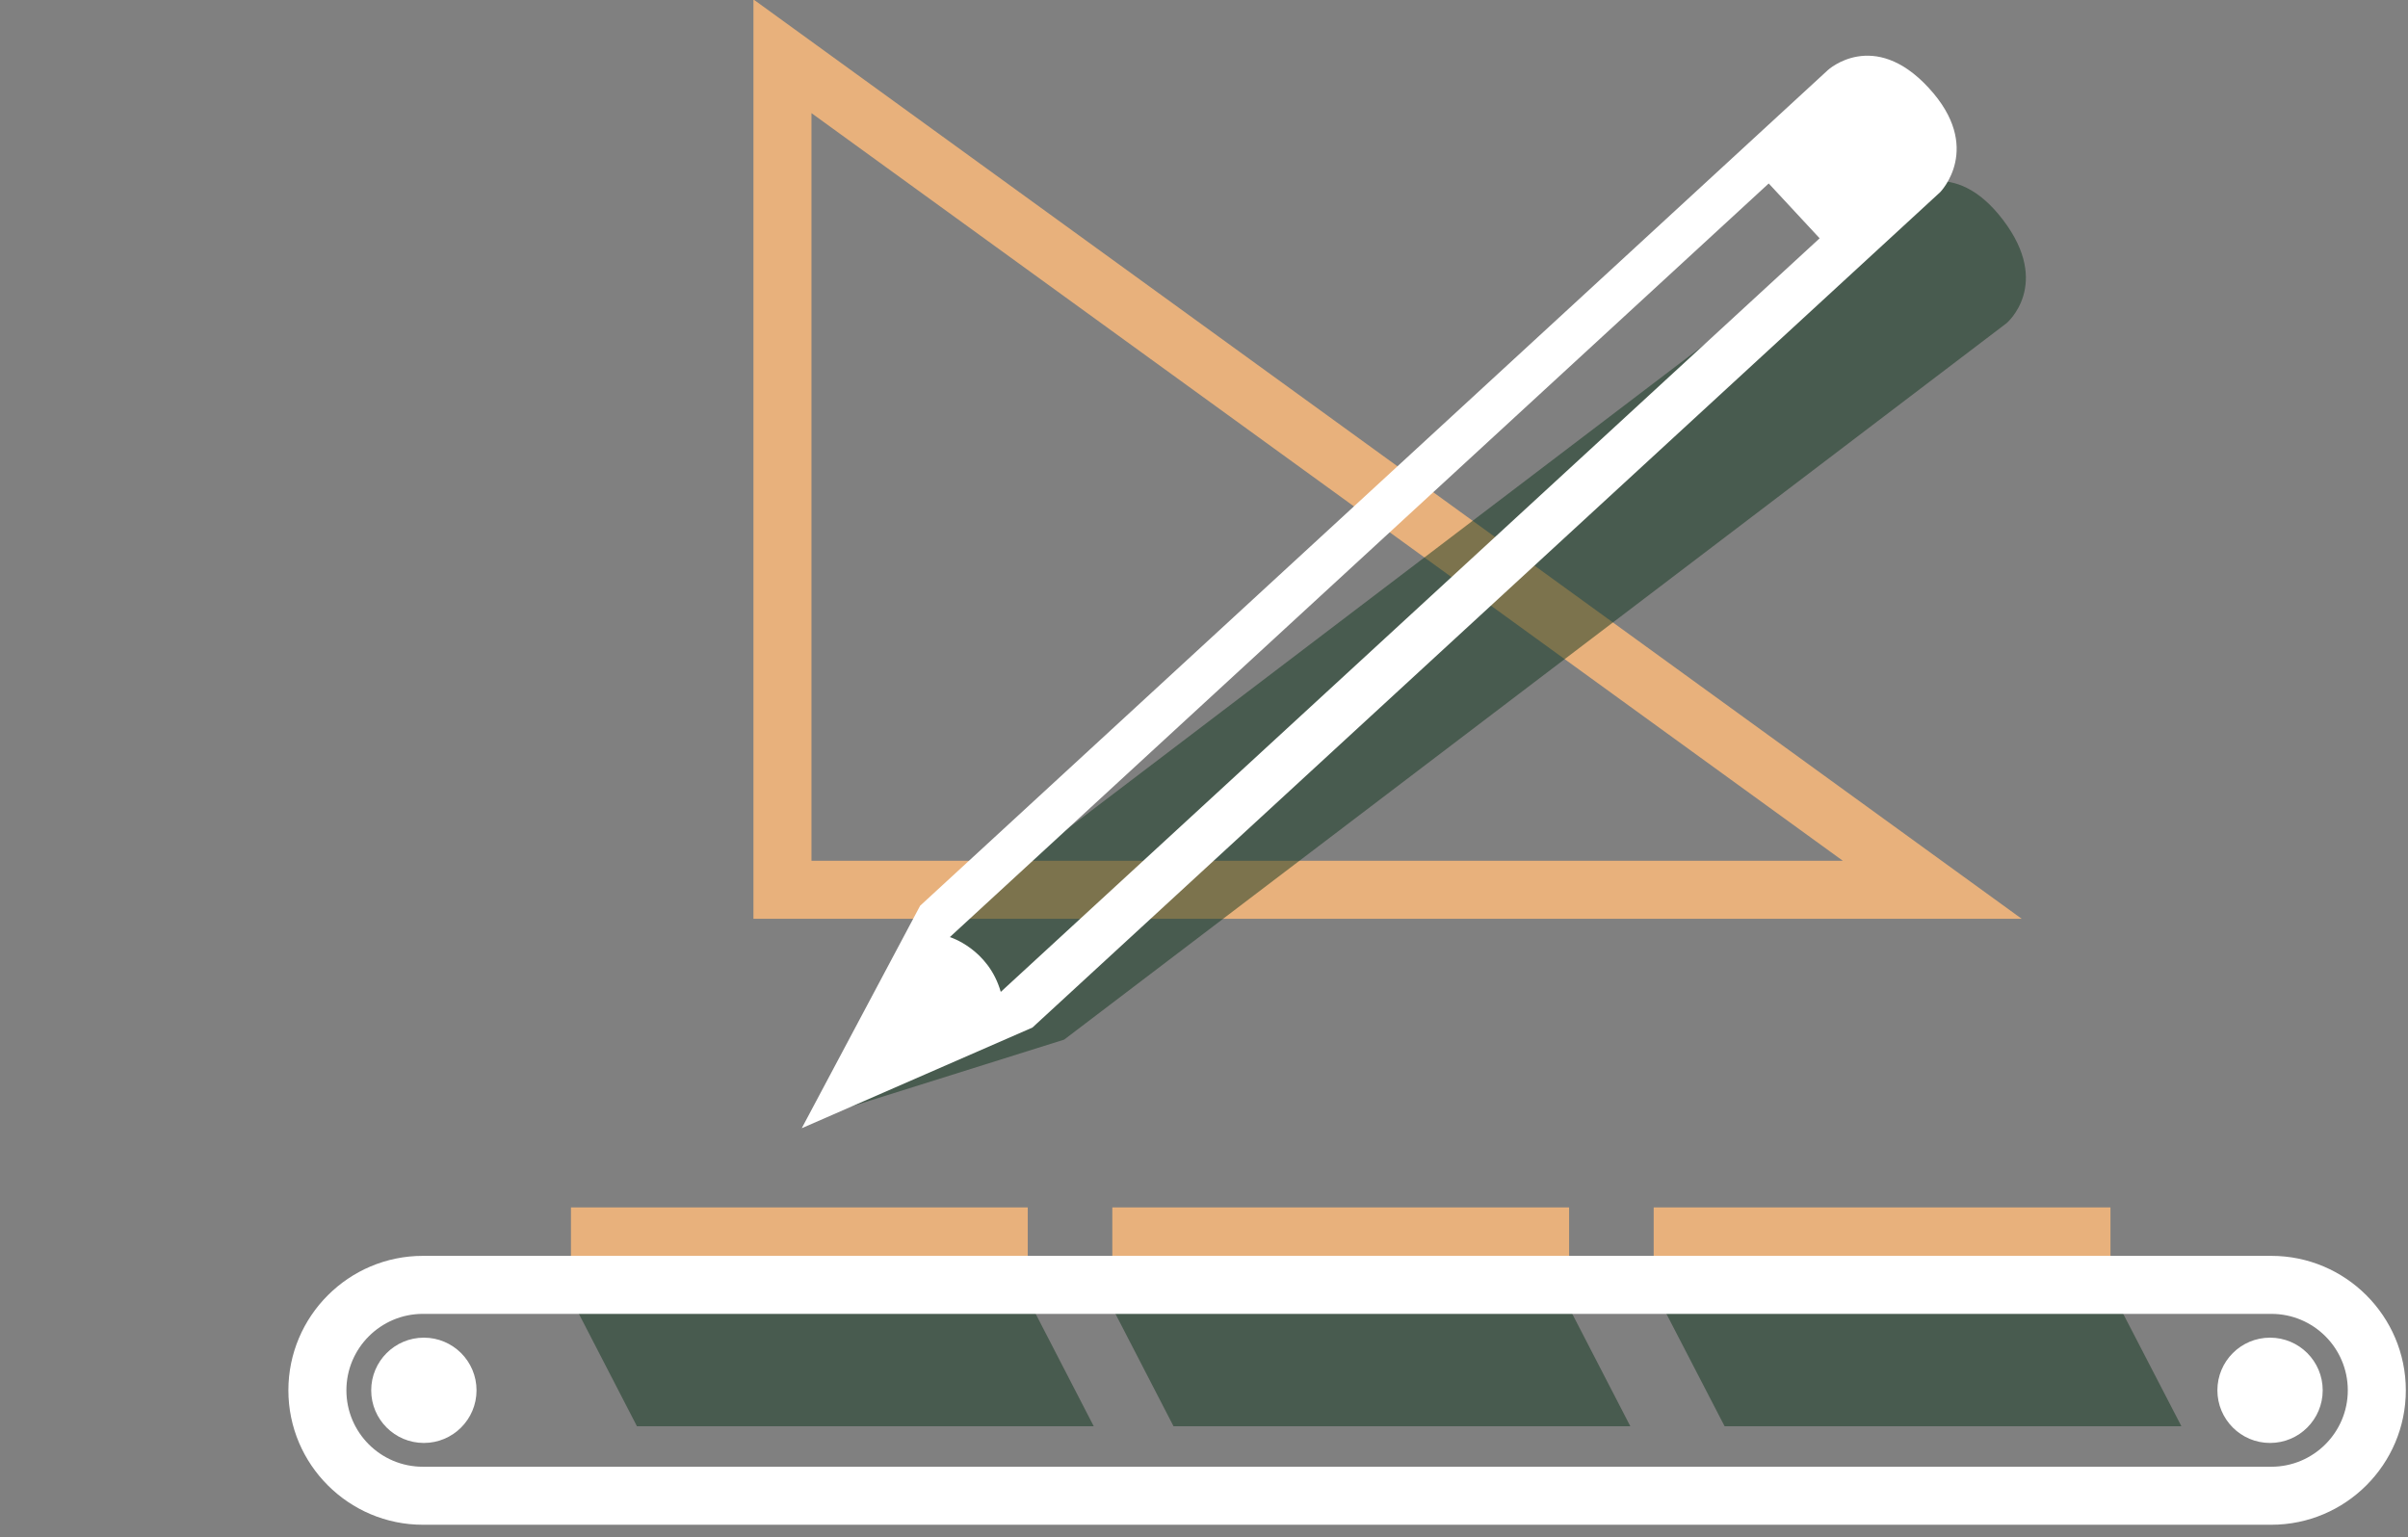 <?xml version="1.0" encoding="UTF-8"?>
<svg xmlns="http://www.w3.org/2000/svg" xmlns:xlink="http://www.w3.org/1999/xlink" class="img-ÉTUDE" viewBox="0 0 166 106" version="1.1" id="el_R9KS9u9v_">
  <rect x="0" y="0" width="166" height="106" fill="#808080" stroke="none"/>
  <style>@-webkit-keyframes kf_el_uhvA8J7wRzH_an_wyDp5-v1r{0%{-webkit-transform: translate(55.27px, 4.841px) translate(-55.27px, -4.841px) translate(0px, 0px);transform: translate(55.27px, 4.841px) translate(-55.27px, -4.841px) translate(0px, 0px);}50%{-webkit-transform: translate(55.27px, 4.841px) translate(-55.27px, -4.841px) translate(10px, 3px);transform: translate(55.27px, 4.841px) translate(-55.27px, -4.841px) translate(10px, 3px);}100%{-webkit-transform: translate(55.27px, 4.841px) translate(-55.27px, -4.841px) translate(0px, 0px);transform: translate(55.27px, 4.841px) translate(-55.27px, -4.841px) translate(0px, 0px);}}@keyframes kf_el_uhvA8J7wRzH_an_wyDp5-v1r{0%{-webkit-transform: translate(55.27px, 4.841px) translate(-55.27px, -4.841px) translate(0px, 0px);transform: translate(55.27px, 4.841px) translate(-55.27px, -4.841px) translate(0px, 0px);}50%{-webkit-transform: translate(55.27px, 4.841px) translate(-55.27px, -4.841px) translate(10px, 3px);transform: translate(55.27px, 4.841px) translate(-55.27px, -4.841px) translate(10px, 3px);}100%{-webkit-transform: translate(55.27px, 4.841px) translate(-55.27px, -4.841px) translate(0px, 0px);transform: translate(55.27px, 4.841px) translate(-55.27px, -4.841px) translate(0px, 0px);}}@-webkit-keyframes kf_el_06uty6XeB99_an_SaxCsoyCG{0%{-webkit-transform: translate(0.41px, 0.488px) translate(-0.41px, -0.488px) translate(0px, 0px);transform: translate(0.41px, 0.488px) translate(-0.41px, -0.488px) translate(0px, 0px);}50%{-webkit-transform: translate(0.41px, 0.488px) translate(-0.41px, -0.488px) translate(10px, 3px);transform: translate(0.41px, 0.488px) translate(-0.41px, -0.488px) translate(10px, 3px);}100%{-webkit-transform: translate(0.41px, 0.488px) translate(-0.41px, -0.488px) translate(0px, 0px);transform: translate(0.41px, 0.488px) translate(-0.41px, -0.488px) translate(0px, 0px);}}@keyframes kf_el_06uty6XeB99_an_SaxCsoyCG{0%{-webkit-transform: translate(0.41px, 0.488px) translate(-0.41px, -0.488px) translate(0px, 0px);transform: translate(0.41px, 0.488px) translate(-0.41px, -0.488px) translate(0px, 0px);}50%{-webkit-transform: translate(0.41px, 0.488px) translate(-0.41px, -0.488px) translate(10px, 3px);transform: translate(0.41px, 0.488px) translate(-0.41px, -0.488px) translate(10px, 3px);}100%{-webkit-transform: translate(0.41px, 0.488px) translate(-0.41px, -0.488px) translate(0px, 0px);transform: translate(0.41px, 0.488px) translate(-0.41px, -0.488px) translate(0px, 0px);}}@-webkit-keyframes kf_el_gjWeRO7BT_Z_an_Ada5uZNqW{8.67%{-webkit-transform: translate(5.329070518200751e-15px, 0.25px) scale(1, 1) translate(-5.329070518200751e-15px, -0.25px);transform: translate(5.329070518200751e-15px, 0.25px) scale(1, 1) translate(-5.329070518200751e-15px, -0.25px);}100%{-webkit-transform: translate(5.329070518200751e-15px, 0.25px) scale(0, 1) translate(-5.329070518200751e-15px, -0.25px);transform: translate(5.329070518200751e-15px, 0.25px) scale(0, 1) translate(-5.329070518200751e-15px, -0.25px);}0%{-webkit-transform: translate(5.329070518200751e-15px, 0.25px) scale(1, 1) translate(-5.329070518200751e-15px, -0.25px);transform: translate(5.329070518200751e-15px, 0.25px) scale(1, 1) translate(-5.329070518200751e-15px, -0.25px);}}@keyframes kf_el_gjWeRO7BT_Z_an_Ada5uZNqW{8.67%{-webkit-transform: translate(5.329070518200751e-15px, 0.25px) scale(1, 1) translate(-5.329070518200751e-15px, -0.25px);transform: translate(5.329070518200751e-15px, 0.25px) scale(1, 1) translate(-5.329070518200751e-15px, -0.25px);}100%{-webkit-transform: translate(5.329070518200751e-15px, 0.25px) scale(0, 1) translate(-5.329070518200751e-15px, -0.25px);transform: translate(5.329070518200751e-15px, 0.25px) scale(0, 1) translate(-5.329070518200751e-15px, -0.25px);}0%{-webkit-transform: translate(5.329070518200751e-15px, 0.25px) scale(1, 1) translate(-5.329070518200751e-15px, -0.25px);transform: translate(5.329070518200751e-15px, 0.25px) scale(1, 1) translate(-5.329070518200751e-15px, -0.25px);}}@-webkit-keyframes kf_el_gjWeRO7BT_Z_an_G9W5qtERB{0%{-webkit-transform: translate(5.329070518200751e-15px, 0.25px) translate(-5.329070518200751e-15px, -0.25px) translate(0px, 0px);transform: translate(5.329070518200751e-15px, 0.25px) translate(-5.329070518200751e-15px, -0.25px) translate(0px, 0px);}8.67%{-webkit-transform: translate(5.329070518200751e-15px, 0.25px) translate(-5.329070518200751e-15px, -0.25px) translate(3px, 0px);transform: translate(5.329070518200751e-15px, 0.25px) translate(-5.329070518200751e-15px, -0.25px) translate(3px, 0px);}100%{-webkit-transform: translate(5.329070518200751e-15px, 0.25px) translate(-5.329070518200751e-15px, -0.25px) translate(150px, 0px);transform: translate(5.329070518200751e-15px, 0.25px) translate(-5.329070518200751e-15px, -0.25px) translate(150px, 0px);}}@keyframes kf_el_gjWeRO7BT_Z_an_G9W5qtERB{0%{-webkit-transform: translate(5.329070518200751e-15px, 0.25px) translate(-5.329070518200751e-15px, -0.25px) translate(0px, 0px);transform: translate(5.329070518200751e-15px, 0.25px) translate(-5.329070518200751e-15px, -0.25px) translate(0px, 0px);}8.67%{-webkit-transform: translate(5.329070518200751e-15px, 0.25px) translate(-5.329070518200751e-15px, -0.25px) translate(3px, 0px);transform: translate(5.329070518200751e-15px, 0.25px) translate(-5.329070518200751e-15px, -0.25px) translate(3px, 0px);}100%{-webkit-transform: translate(5.329070518200751e-15px, 0.25px) translate(-5.329070518200751e-15px, -0.25px) translate(150px, 0px);transform: translate(5.329070518200751e-15px, 0.25px) translate(-5.329070518200751e-15px, -0.25px) translate(150px, 0px);}}@-webkit-keyframes kf_el_0pfkCT0ir1v_an_EuepLo7ED{0%{-webkit-transform: translate(0.35px, 0.25px) translate(-0.35px, -0.25px) translate(0px, 0px);transform: translate(0.35px, 0.25px) translate(-0.35px, -0.25px) translate(0px, 0px);}100%{-webkit-transform: translate(0.35px, 0.25px) translate(-0.35px, -0.25px) translate(40px, 0px);transform: translate(0.35px, 0.25px) translate(-0.35px, -0.25px) translate(40px, 0px);}}@keyframes kf_el_0pfkCT0ir1v_an_EuepLo7ED{0%{-webkit-transform: translate(0.35px, 0.25px) translate(-0.35px, -0.25px) translate(0px, 0px);transform: translate(0.35px, 0.25px) translate(-0.35px, -0.25px) translate(0px, 0px);}100%{-webkit-transform: translate(0.35px, 0.25px) translate(-0.35px, -0.25px) translate(40px, 0px);transform: translate(0.35px, 0.25px) translate(-0.35px, -0.25px) translate(40px, 0px);}}@-webkit-keyframes kf_el_qQMP9sBVlq_an_Ez0FECBga{0%{-webkit-transform: translate(0.86px, 0px) scale(0, 1) translate(-0.86px, 0px);transform: translate(0.86px, 0px) scale(0, 1) translate(-0.86px, 0px);}100%{-webkit-transform: translate(0.86px, 0px) scale(1, 1) translate(-0.86px, 0px);transform: translate(0.86px, 0px) scale(1, 1) translate(-0.86px, 0px);}}@keyframes kf_el_qQMP9sBVlq_an_Ez0FECBga{0%{-webkit-transform: translate(0.86px, 0px) scale(0, 1) translate(-0.86px, 0px);transform: translate(0.86px, 0px) scale(0, 1) translate(-0.86px, 0px);}100%{-webkit-transform: translate(0.86px, 0px) scale(1, 1) translate(-0.86px, 0px);transform: translate(0.86px, 0px) scale(1, 1) translate(-0.86px, 0px);}}@-webkit-keyframes kf_el_qQMP9sBVlq_an_G8yKVWEE-{0%{-webkit-transform: translate(0.86px, 0px) translate(-0.86px, 0px) translate(32px, 0px);transform: translate(0.86px, 0px) translate(-0.86px, 0px) translate(32px, 0px);}100%{-webkit-transform: translate(0.86px, 0px) translate(-0.86px, 0px) translate(40px, 0px);transform: translate(0.86px, 0px) translate(-0.86px, 0px) translate(40px, 0px);}}@keyframes kf_el_qQMP9sBVlq_an_G8yKVWEE-{0%{-webkit-transform: translate(0.86px, 0px) translate(-0.86px, 0px) translate(32px, 0px);transform: translate(0.86px, 0px) translate(-0.86px, 0px) translate(32px, 0px);}100%{-webkit-transform: translate(0.86px, 0px) translate(-0.86px, 0px) translate(40px, 0px);transform: translate(0.86px, 0px) translate(-0.86px, 0px) translate(40px, 0px);}}@-webkit-keyframes kf_el_85jClkVcUA_an_T0-uLtLX4{0%{-webkit-transform: translate(0.36px, 0.25px) translate(-0.36px, -0.25px) translate(0px, 0px);transform: translate(0.36px, 0.25px) translate(-0.36px, -0.25px) translate(0px, 0px);}100%{-webkit-transform: translate(0.36px, 0.25px) translate(-0.36px, -0.25px) translate(40px, 0px);transform: translate(0.36px, 0.25px) translate(-0.36px, -0.25px) translate(40px, 0px);}}@keyframes kf_el_85jClkVcUA_an_T0-uLtLX4{0%{-webkit-transform: translate(0.36px, 0.25px) translate(-0.36px, -0.25px) translate(0px, 0px);transform: translate(0.36px, 0.25px) translate(-0.36px, -0.25px) translate(0px, 0px);}100%{-webkit-transform: translate(0.36px, 0.25px) translate(-0.36px, -0.25px) translate(40px, 0px);transform: translate(0.36px, 0.25px) translate(-0.36px, -0.25px) translate(40px, 0px);}}#el_R9KS9u9v_ *{-webkit-animation-duration: 5s;animation-duration: 5s;-webkit-animation-iteration-count: infinite;animation-iteration-count: infinite;-webkit-animation-timing-function: cubic-bezier(0, 0, 1, 1);animation-timing-function: cubic-bezier(0, 0, 1, 1);}#el_VVWEm3Kx1s{stroke: none;stroke-width: 1;fill: none;}#el_9DIoXWy-NA{-webkit-transform: translate(0px, -1px);transform: translate(0px, -1px);}#el_C8gubZAo8X{-webkit-transform: translate(0px, 84px);transform: translate(0px, 84px);}#el_Fkq4ToH9Yc{fill: #FFFFFF;}#el_LWaHpF9R1X{fill: #FFFFFF;}#el_85jClkVcUA{-webkit-transform: translate(39px, 0px);transform: translate(39px, 0px);}#el_CWboYrJbVE{fill: #E8B17C;}#el_s0wCJ4jp_N{opacity: 0.5;-webkit-transform: translate(0px, 6px);transform: translate(0px, 6px);fill: #10351D;}#el_oPC6Kh6JTq{fill: #E8B17C;}#el_jVnmOyA4sm{opacity: 0.5;-webkit-transform: translate(0.5px, 5px);transform: translate(0.5px, 5px);fill: #10351D;}#el_0pfkCT0ir1v{-webkit-transform: translate(76px, 0px);transform: translate(76px, 0px);}#el_x9o59k5kFfo{opacity: 0.5;-webkit-transform: translate(0px, 6px);transform: translate(0px, 6px);fill: #10351D;}#el_sc3iidiskuN{fill: #E8B17C;}#el_gjWeRO7BT_Z{-webkit-transform: translate(114px, 0px);transform: translate(114px, 0px);}#el_pjxBJA-5Nzv{opacity: 0.5;-webkit-transform: translate(0px, 6px);transform: translate(0px, 6px);fill: #10351D;}#el_GA9bE7O-skW{fill: #E8B17C;}#el_pE_IdefV8CB{fill: #FFFFFF;}#el_c0dFDdtpqkE{fill: #E8B17C;}#el_06uty6XeB99{opacity: 0.5;-webkit-transform: translate(57px, 13px);transform: translate(57px, 13px);fill: #10351D;}#el_uhvA8J7wRzH{fill: #FFFFFF;}#el_85jClkVcUA_an_T0-uLtLX4{-webkit-animation-fill-mode: backwards;animation-fill-mode: backwards;-webkit-transform: translate(0.36px, 0.25px) translate(-0.36px, -0.25px) translate(0px, 0px);transform: translate(0.36px, 0.25px) translate(-0.36px, -0.25px) translate(0px, 0px);-webkit-animation-name: kf_el_85jClkVcUA_an_T0-uLtLX4;animation-name: kf_el_85jClkVcUA_an_T0-uLtLX4;-webkit-animation-timing-function: cubic-bezier(0, 0, 1, 1);animation-timing-function: cubic-bezier(0, 0, 1, 1);}#el_qQMP9sBVlq_an_G8yKVWEE-{-webkit-animation-fill-mode: backwards;animation-fill-mode: backwards;-webkit-transform: translate(0.86px, 0px) translate(-0.86px, 0px) translate(32px, 0px);transform: translate(0.86px, 0px) translate(-0.86px, 0px) translate(32px, 0px);-webkit-animation-name: kf_el_qQMP9sBVlq_an_G8yKVWEE-;animation-name: kf_el_qQMP9sBVlq_an_G8yKVWEE-;-webkit-animation-timing-function: cubic-bezier(0, 0, 1, 1);animation-timing-function: cubic-bezier(0, 0, 1, 1);}#el_qQMP9sBVlq_an_Ez0FECBga{-webkit-animation-fill-mode: backwards;animation-fill-mode: backwards;-webkit-transform: translate(0.86px, 0px) scale(0, 1) translate(-0.86px, 0px);transform: translate(0.86px, 0px) scale(0, 1) translate(-0.86px, 0px);-webkit-animation-name: kf_el_qQMP9sBVlq_an_Ez0FECBga;animation-name: kf_el_qQMP9sBVlq_an_Ez0FECBga;-webkit-animation-timing-function: cubic-bezier(0, 0, 1, 1);animation-timing-function: cubic-bezier(0, 0, 1, 1);}#el_0pfkCT0ir1v_an_EuepLo7ED{-webkit-animation-fill-mode: backwards;animation-fill-mode: backwards;-webkit-transform: translate(0.35px, 0.25px) translate(-0.35px, -0.25px) translate(0px, 0px);transform: translate(0.35px, 0.25px) translate(-0.35px, -0.25px) translate(0px, 0px);-webkit-animation-name: kf_el_0pfkCT0ir1v_an_EuepLo7ED;animation-name: kf_el_0pfkCT0ir1v_an_EuepLo7ED;-webkit-animation-timing-function: cubic-bezier(0, 0, 1, 1);animation-timing-function: cubic-bezier(0, 0, 1, 1);}#el_gjWeRO7BT_Z_an_G9W5qtERB{-webkit-animation-fill-mode: backwards;animation-fill-mode: backwards;-webkit-transform: translate(5.329070518200751e-15px, 0.25px) translate(-5.329070518200751e-15px, -0.25px) translate(0px, 0px);transform: translate(5.329070518200751e-15px, 0.25px) translate(-5.329070518200751e-15px, -0.25px) translate(0px, 0px);-webkit-animation-name: kf_el_gjWeRO7BT_Z_an_G9W5qtERB;animation-name: kf_el_gjWeRO7BT_Z_an_G9W5qtERB;-webkit-animation-timing-function: cubic-bezier(0, 0, 1, 1);animation-timing-function: cubic-bezier(0, 0, 1, 1);}#el_gjWeRO7BT_Z_an_Ada5uZNqW{-webkit-animation-fill-mode: backwards;animation-fill-mode: backwards;-webkit-transform: translate(5.329070518200751e-15px, 0.25px) scale(1, 1) translate(-5.329070518200751e-15px, -0.25px);transform: translate(5.329070518200751e-15px, 0.25px) scale(1, 1) translate(-5.329070518200751e-15px, -0.25px);-webkit-animation-name: kf_el_gjWeRO7BT_Z_an_Ada5uZNqW;animation-name: kf_el_gjWeRO7BT_Z_an_Ada5uZNqW;-webkit-animation-timing-function: cubic-bezier(0, 0, 1, 1);animation-timing-function: cubic-bezier(0, 0, 1, 1);}#el_06uty6XeB99_an_SaxCsoyCG{-webkit-animation-fill-mode: backwards;animation-fill-mode: backwards;-webkit-transform: translate(0.41px, 0.488px) translate(-0.41px, -0.488px) translate(0px, 0px);transform: translate(0.41px, 0.488px) translate(-0.41px, -0.488px) translate(0px, 0px);-webkit-animation-name: kf_el_06uty6XeB99_an_SaxCsoyCG;animation-name: kf_el_06uty6XeB99_an_SaxCsoyCG;-webkit-animation-timing-function: cubic-bezier(0, 0, 1, 1);animation-timing-function: cubic-bezier(0, 0, 1, 1);}#el_uhvA8J7wRzH_an_wyDp5-v1r{-webkit-animation-fill-mode: backwards;animation-fill-mode: backwards;-webkit-transform: translate(55.27px, 4.841px) translate(-55.27px, -4.841px) translate(0px, 0px);transform: translate(55.27px, 4.841px) translate(-55.27px, -4.841px) translate(0px, 0px);-webkit-animation-name: kf_el_uhvA8J7wRzH_an_wyDp5-v1r;animation-name: kf_el_uhvA8J7wRzH_an_wyDp5-v1r;-webkit-animation-timing-function: cubic-bezier(0, 0, 1, 1);animation-timing-function: cubic-bezier(0, 0, 1, 1);}</style>
  <!-- Generator: Sketch 52.6 (67491) - http://www.bohemiancoding.com/sketch -->
  <title>picto-ETUDE-INDUSTRIALISATION</title>
  <desc>Created with Sketch.</desc>
  <g id="el_VVWEm3Kx1s" fill-rule="evenodd">
    <g id="el_9DIoXWy-NA">
      <g id="el_C8gubZAo8X">
        <circle id="el_Fkq4ToH9Yc" cx="29.22" cy="12.86" r="3.63"></circle>
        <circle id="el_LWaHpF9R1X" cx="156.49" cy="12.86" r="3.63"></circle>
        <g id="el_85jClkVcUA_an_T0-uLtLX4" data-animator-group="true" data-animator-type="0">
          <g id="el_85jClkVcUA">
            <rect id="el_CWboYrJbVE" x="0.36" y="0.25" width="31.49" height="3.75"></rect>
            <g id="el_s0wCJ4jp_N">
              <g id="el_UeNWy5xulL">
                <polygon points="31.85 0.53 0.36 0.53 4.91 9.34 36.4 9.34" id="el_3zzrB2H7ba"></polygon>
              </g>
            </g>
          </g>
        </g>
        <g id="el_qQMP9sBVlq_an_G8yKVWEE-" data-animator-group="true" data-animator-type="0">
          <g id="el_qQMP9sBVlq_an_Ez0FECBga" data-animator-group="true" data-animator-type="2">
            <g id="el_qQMP9sBVlq">
              <rect id="el_oPC6Kh6JTq" x="1.5" y="0" width="31.49" height="3.75"></rect>
              <g id="el_jVnmOyA4sm">
                <g id="el_i3PQZDq8aF">
                  <polygon points="31.85 0.53 0.36 0.53 4.91 9.34 36.4 9.34" id="el_CO74MK3tAD"></polygon>
                </g>
              </g>
            </g>
          </g>
        </g>
        <g id="el_0pfkCT0ir1v_an_EuepLo7ED" data-animator-group="true" data-animator-type="0">
          <g id="el_0pfkCT0ir1v">
            <g id="el_x9o59k5kFfo">
              <g id="el_YwzqNJzA_RT">
                <polygon points="31.84 0.53 0.35 0.53 4.9 9.34 36.39 9.34" id="el_3v85O-a2zAJ"></polygon>
              </g>
            </g>
            <rect id="el_sc3iidiskuN" x="0.68" y="0.25" width="31.49" height="3.75"></rect>
          </g>
        </g>
        <g id="el_gjWeRO7BT_Z_an_G9W5qtERB" data-animator-group="true" data-animator-type="0">
          <g id="el_gjWeRO7BT_Z_an_Ada5uZNqW" data-animator-group="true" data-animator-type="2">
            <g id="el_gjWeRO7BT_Z">
              <g id="el_pjxBJA-5Nzv">
                <g id="el_1rbW8V70zjh">
                  <polygon points="31.82 0.53 0.33 0.53 4.89 9.34 36.38 9.34" id="el_Lx45Mdrk-Ju"></polygon>
                </g>
              </g>
              <rect id="el_GA9bE7O-skW" x="5.32907052e-15" y="0.25" width="31.49" height="3.75"></rect>
            </g>
          </g>
        </g>
        <path d="M156.58,22.13 L29.15,22.13 C24.04,22.13 19.88,17.97 19.88,12.86 C19.88,7.75 24.04,3.59 29.15,3.59 L156.58,3.59 C161.69,3.59 165.85,7.75 165.85,12.86 C165.85,17.97 161.69,22.13 156.58,22.13 Z M29.15,7.59 C26.25,7.59 23.88,9.95 23.88,12.86 C23.88,15.77 26.24,18.13 29.15,18.13 L156.58,18.13 C159.48,18.13 161.85,15.77 161.85,12.86 C161.85,9.95 159.49,7.59 156.58,7.59 L29.15,7.59 Z" id="el_pE_IdefV8CB" fill-rule="nonzero"></path>
      </g>
      <path d="M139.37,64.35 L51.94,64.35 L51.94,0.96 L139.37,64.35 Z M55.94,60.35 L127.04,60.35 L55.94,8.8 L55.94,60.35 Z" id="el_c0dFDdtpqkE" fill-rule="nonzero"></path>
      <g id="el_06uty6XeB99_an_SaxCsoyCG" data-animator-group="true" data-animator-type="0">
        <g id="el_06uty6XeB99">
          <g id="el_QbTszdcG8qz">
            <path d="M81.08,3.16 C77.68,-1.31 74.41,1.18 74.41,1.18 L9.44,50.58 L0.41,64.69 L16.36,59.68 L81.33,10.28 C81.33,10.28 84.48,7.63 81.08,3.16 Z" id="el_lfJj_N2o_2j"></path>
          </g>
        </g>
      </g>
      <g id="el_uhvA8J7wRzH_an_wyDp5-v1r" data-animator-group="true" data-animator-type="0">
        <path d="M132.96,7.06 C129.16,2.93 126.01,5.83 126.01,5.83 L63.43,63.45 L55.27,78.79 L71.17,71.85 L133.76,14.24 C133.75,14.24 136.77,11.19 132.96,7.06 Z M65.48,65.61 L121.93,13.65 L125.44,17.43 L68.99,69.39 C68.14,66.42 65.48,65.61 65.48,65.61 Z" id="el_uhvA8J7wRzH" fill-rule="nonzero"></path>
      </g>
    </g>
  </g>
</svg>
